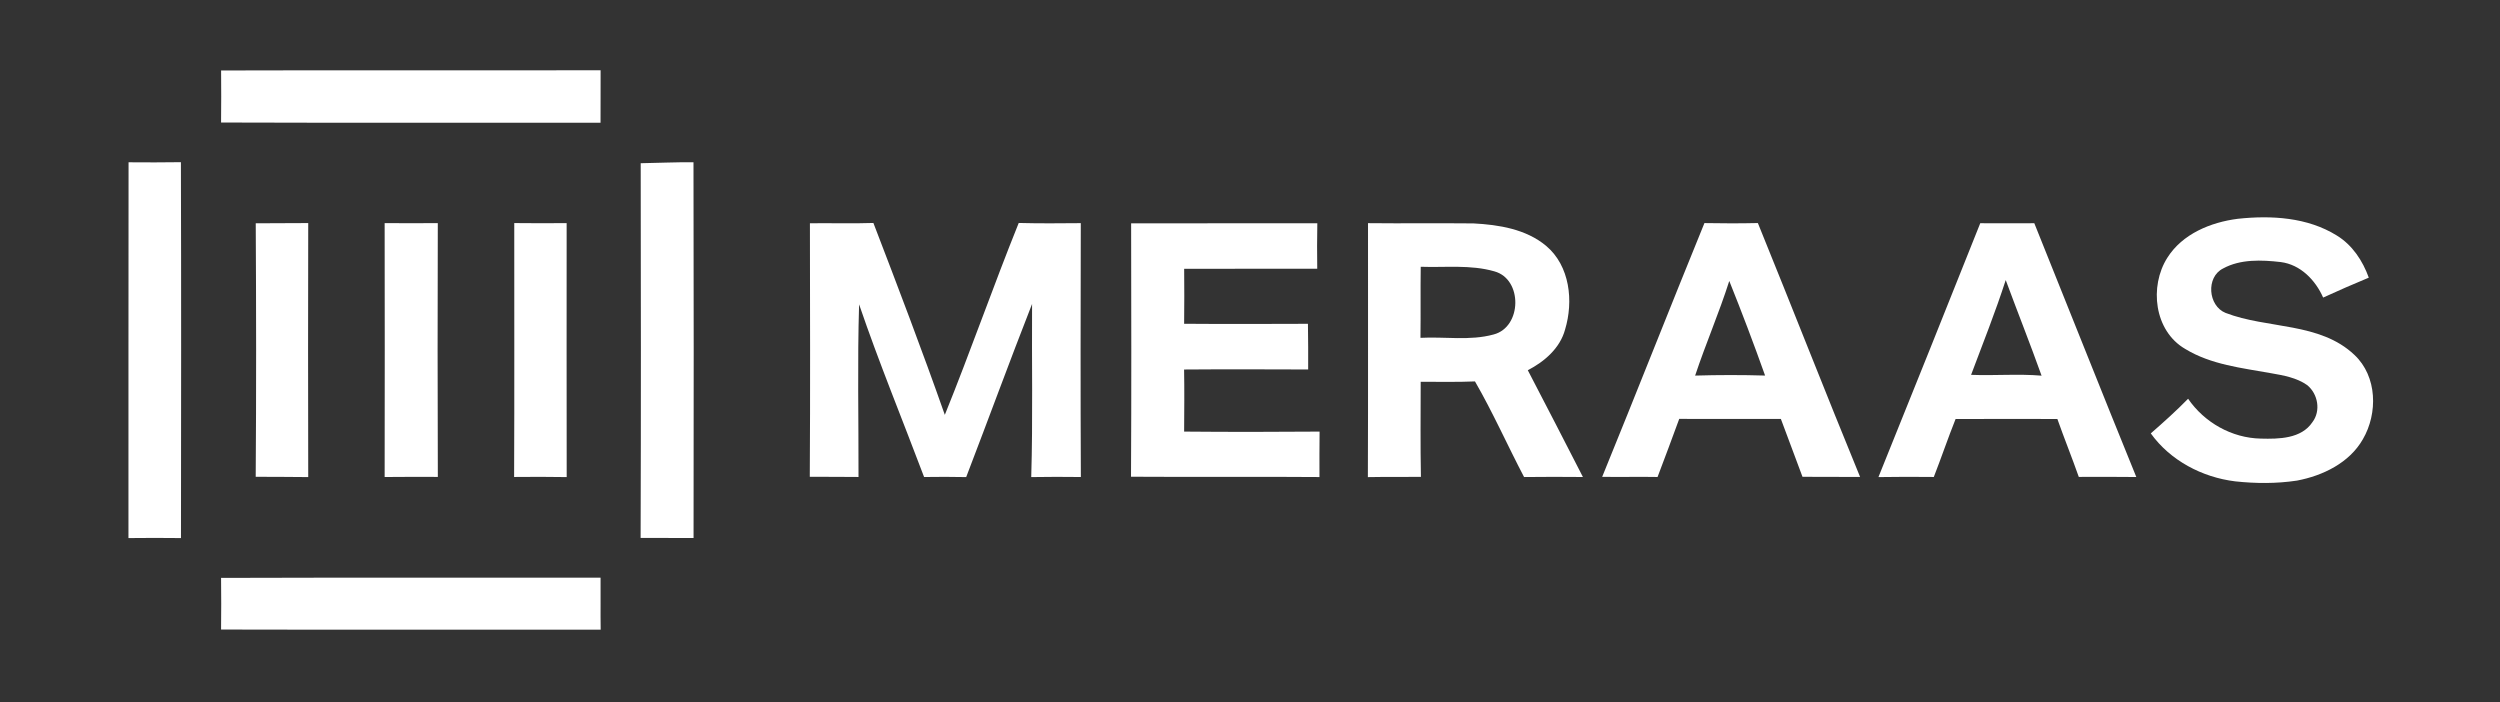 <?xml version="1.0" encoding="UTF-8"?> <svg xmlns="http://www.w3.org/2000/svg" width="210" height="59" viewBox="0 0 210 59" fill="none"><rect x="0" y="0" width="210" height="59" fill="#333333" stroke="none"/><path d="M18.573 5.92C29.197 5.887 39.824 5.923 50.451 5.902C50.442 7.369 50.457 8.837 50.445 10.307C39.818 10.298 29.194 10.329 18.57 10.292C18.586 8.834 18.586 7.379 18.573 5.92Z" fill="white" style="fill:white;fill-opacity:1;"></path><path d="M10.799 13.632C12.264 13.641 13.729 13.648 15.196 13.623C15.227 24.148 15.215 34.672 15.202 45.198C13.732 45.182 12.261 45.179 10.79 45.198C10.799 34.675 10.781 24.154 10.799 13.632Z" fill="white" style="fill:white;fill-opacity:1;"></path><path d="M53.819 13.711C55.299 13.689 56.776 13.611 58.253 13.632C58.281 24.151 58.271 34.673 58.259 45.192C56.776 45.189 55.296 45.182 53.812 45.186C53.846 34.694 53.837 24.202 53.819 13.711Z" fill="white" style="fill:white;fill-opacity:1;"></path><path d="M187.974 18.379C190.79 18.076 193.826 18.251 196.287 19.78C197.599 20.582 198.469 21.906 198.978 23.323C197.691 23.858 196.41 24.415 195.144 24.996C194.501 23.535 193.247 22.225 191.58 22.013C189.971 21.829 188.197 21.754 186.739 22.552C185.283 23.28 185.476 25.692 186.95 26.285C190.477 27.646 194.865 27.05 197.776 29.816C199.694 31.619 199.75 34.725 198.478 36.901C197.35 38.877 195.126 39.957 192.944 40.371C191.227 40.63 189.475 40.621 187.756 40.434C184.974 40.094 182.298 38.679 180.666 36.405C181.741 35.467 182.804 34.514 183.8 33.495C185.164 35.485 187.465 36.798 189.913 36.843C191.421 36.883 193.311 36.858 194.24 35.466C194.967 34.514 194.712 33.091 193.805 32.35C192.916 31.724 191.816 31.533 190.765 31.349C188.314 30.907 185.727 30.634 183.561 29.312C180.944 27.8 180.527 24.051 182.059 21.647C183.317 19.649 185.697 18.669 187.974 18.379Z" fill="white" style="fill:white;fill-opacity:1;"></path><path d="M21.482 18.757C22.953 18.735 24.424 18.76 25.891 18.738C25.876 25.851 25.873 32.963 25.891 40.075C24.421 40.048 22.95 40.066 21.479 40.051C21.531 32.955 21.521 25.854 21.482 18.757Z" fill="white" style="fill:white;fill-opacity:1;"></path><path d="M32.31 18.741C33.799 18.757 35.286 18.751 36.775 18.741C36.757 25.848 36.75 32.954 36.778 40.06C35.289 40.057 33.799 40.051 32.31 40.069C32.322 32.961 32.322 25.851 32.31 18.741Z" fill="white" style="fill:white;fill-opacity:1;"></path><path d="M43.198 18.738C44.666 18.757 46.131 18.751 47.598 18.742C47.595 25.854 47.592 32.963 47.602 40.075C46.128 40.054 44.657 40.048 43.186 40.066C43.217 32.958 43.192 25.848 43.198 18.738Z" fill="white" style="fill:white;fill-opacity:1;"></path><path d="M68.033 18.754C69.811 18.732 71.588 18.79 73.365 18.729C75.421 24.081 77.465 29.442 79.365 34.848C81.525 29.511 83.419 24.069 85.573 18.729C87.308 18.775 89.049 18.76 90.786 18.744C90.77 25.851 90.758 32.961 90.792 40.069C89.401 40.054 88.012 40.048 86.624 40.075C86.766 35.229 86.661 30.38 86.694 25.533C84.8 30.361 83.02 35.235 81.16 40.075C79.98 40.054 78.804 40.048 77.624 40.069C75.801 35.235 73.831 30.452 72.164 25.566C72.017 30.391 72.127 35.234 72.115 40.066C70.749 40.048 69.385 40.06 68.022 40.051C68.067 32.955 68.043 25.854 68.033 18.754Z" fill="white" style="fill:white;fill-opacity:1;"></path><path d="M95.015 18.76C100.227 18.747 105.442 18.766 110.655 18.754C110.63 20.024 110.63 21.298 110.648 22.572C106.922 22.584 103.196 22.566 99.47 22.581C99.48 24.118 99.489 25.657 99.467 27.197C102.933 27.225 106.401 27.212 109.867 27.2C109.895 28.477 109.883 29.757 109.886 31.036C106.411 31.026 102.936 31.011 99.464 31.039C99.495 32.778 99.477 34.514 99.467 36.254C103.257 36.288 107.051 36.285 110.845 36.254C110.829 37.525 110.832 38.798 110.835 40.072C105.559 40.029 100.282 40.081 95.005 40.045C95.045 32.951 95.027 25.854 95.015 18.76Z" fill="white" style="fill:white;fill-opacity:1;"></path><path d="M114.913 18.745C117.864 18.778 120.815 18.735 123.769 18.766C125.905 18.878 128.188 19.244 129.873 20.651C131.881 22.343 132.184 25.304 131.467 27.679C131.047 29.243 129.739 30.375 128.335 31.098C129.889 34.084 131.433 37.072 132.965 40.068C131.317 40.053 129.669 40.05 128.022 40.071C126.625 37.406 125.403 34.644 123.898 32.039C122.378 32.106 120.858 32.064 119.338 32.07C119.335 34.733 119.307 37.394 119.357 40.057C117.87 40.075 116.384 40.048 114.901 40.078C114.929 32.967 114.907 25.854 114.913 18.745ZM119.341 22.409C119.313 24.399 119.347 26.387 119.319 28.378C121.357 28.266 123.469 28.644 125.458 28.097C127.851 27.486 127.921 23.447 125.528 22.794C123.531 22.215 121.397 22.484 119.341 22.409Z" fill="white" style="fill:white;fill-opacity:1;"></path><path d="M134.583 40.055C137.479 32.964 140.276 25.831 143.172 18.739C144.668 18.767 146.167 18.77 147.661 18.736C150.548 25.837 153.336 32.973 156.248 40.064C154.632 40.058 153.021 40.061 151.409 40.052C150.814 38.431 150.192 36.814 149.594 35.193C146.748 35.187 143.901 35.196 141.055 35.187C140.451 36.814 139.859 38.448 139.235 40.067C137.685 40.039 136.131 40.079 134.583 40.055ZM142.391 31.55C144.349 31.49 146.31 31.49 148.268 31.547C147.319 28.881 146.316 26.229 145.259 23.6C144.404 26.287 143.28 28.876 142.391 31.55Z" fill="white" style="fill:white;fill-opacity:1;"></path><path d="M166.341 18.751C167.852 18.754 169.368 18.76 170.882 18.751C173.744 25.854 176.56 32.975 179.45 40.069C177.838 40.051 176.227 40.054 174.618 40.06C174.045 38.43 173.395 36.826 172.819 35.195C169.969 35.183 167.119 35.192 164.269 35.198C163.626 36.807 163.071 38.45 162.44 40.066C160.89 40.048 159.34 40.051 157.789 40.075C160.663 32.976 163.5 25.863 166.341 18.751ZM165.572 31.487C167.545 31.566 169.522 31.39 171.492 31.556C170.53 28.864 169.47 26.205 168.481 23.525C167.612 26.214 166.565 28.843 165.572 31.487Z" fill="white" style="fill:white;fill-opacity:1;"></path><path d="M18.57 48.543C29.194 48.506 39.821 48.54 50.448 48.525C50.463 49.983 50.432 51.438 50.457 52.893C39.827 52.884 29.2 52.908 18.57 52.881C18.589 51.436 18.586 49.989 18.57 48.543Z" fill="white" style="fill:white;fill-opacity:1;"></path></svg> 